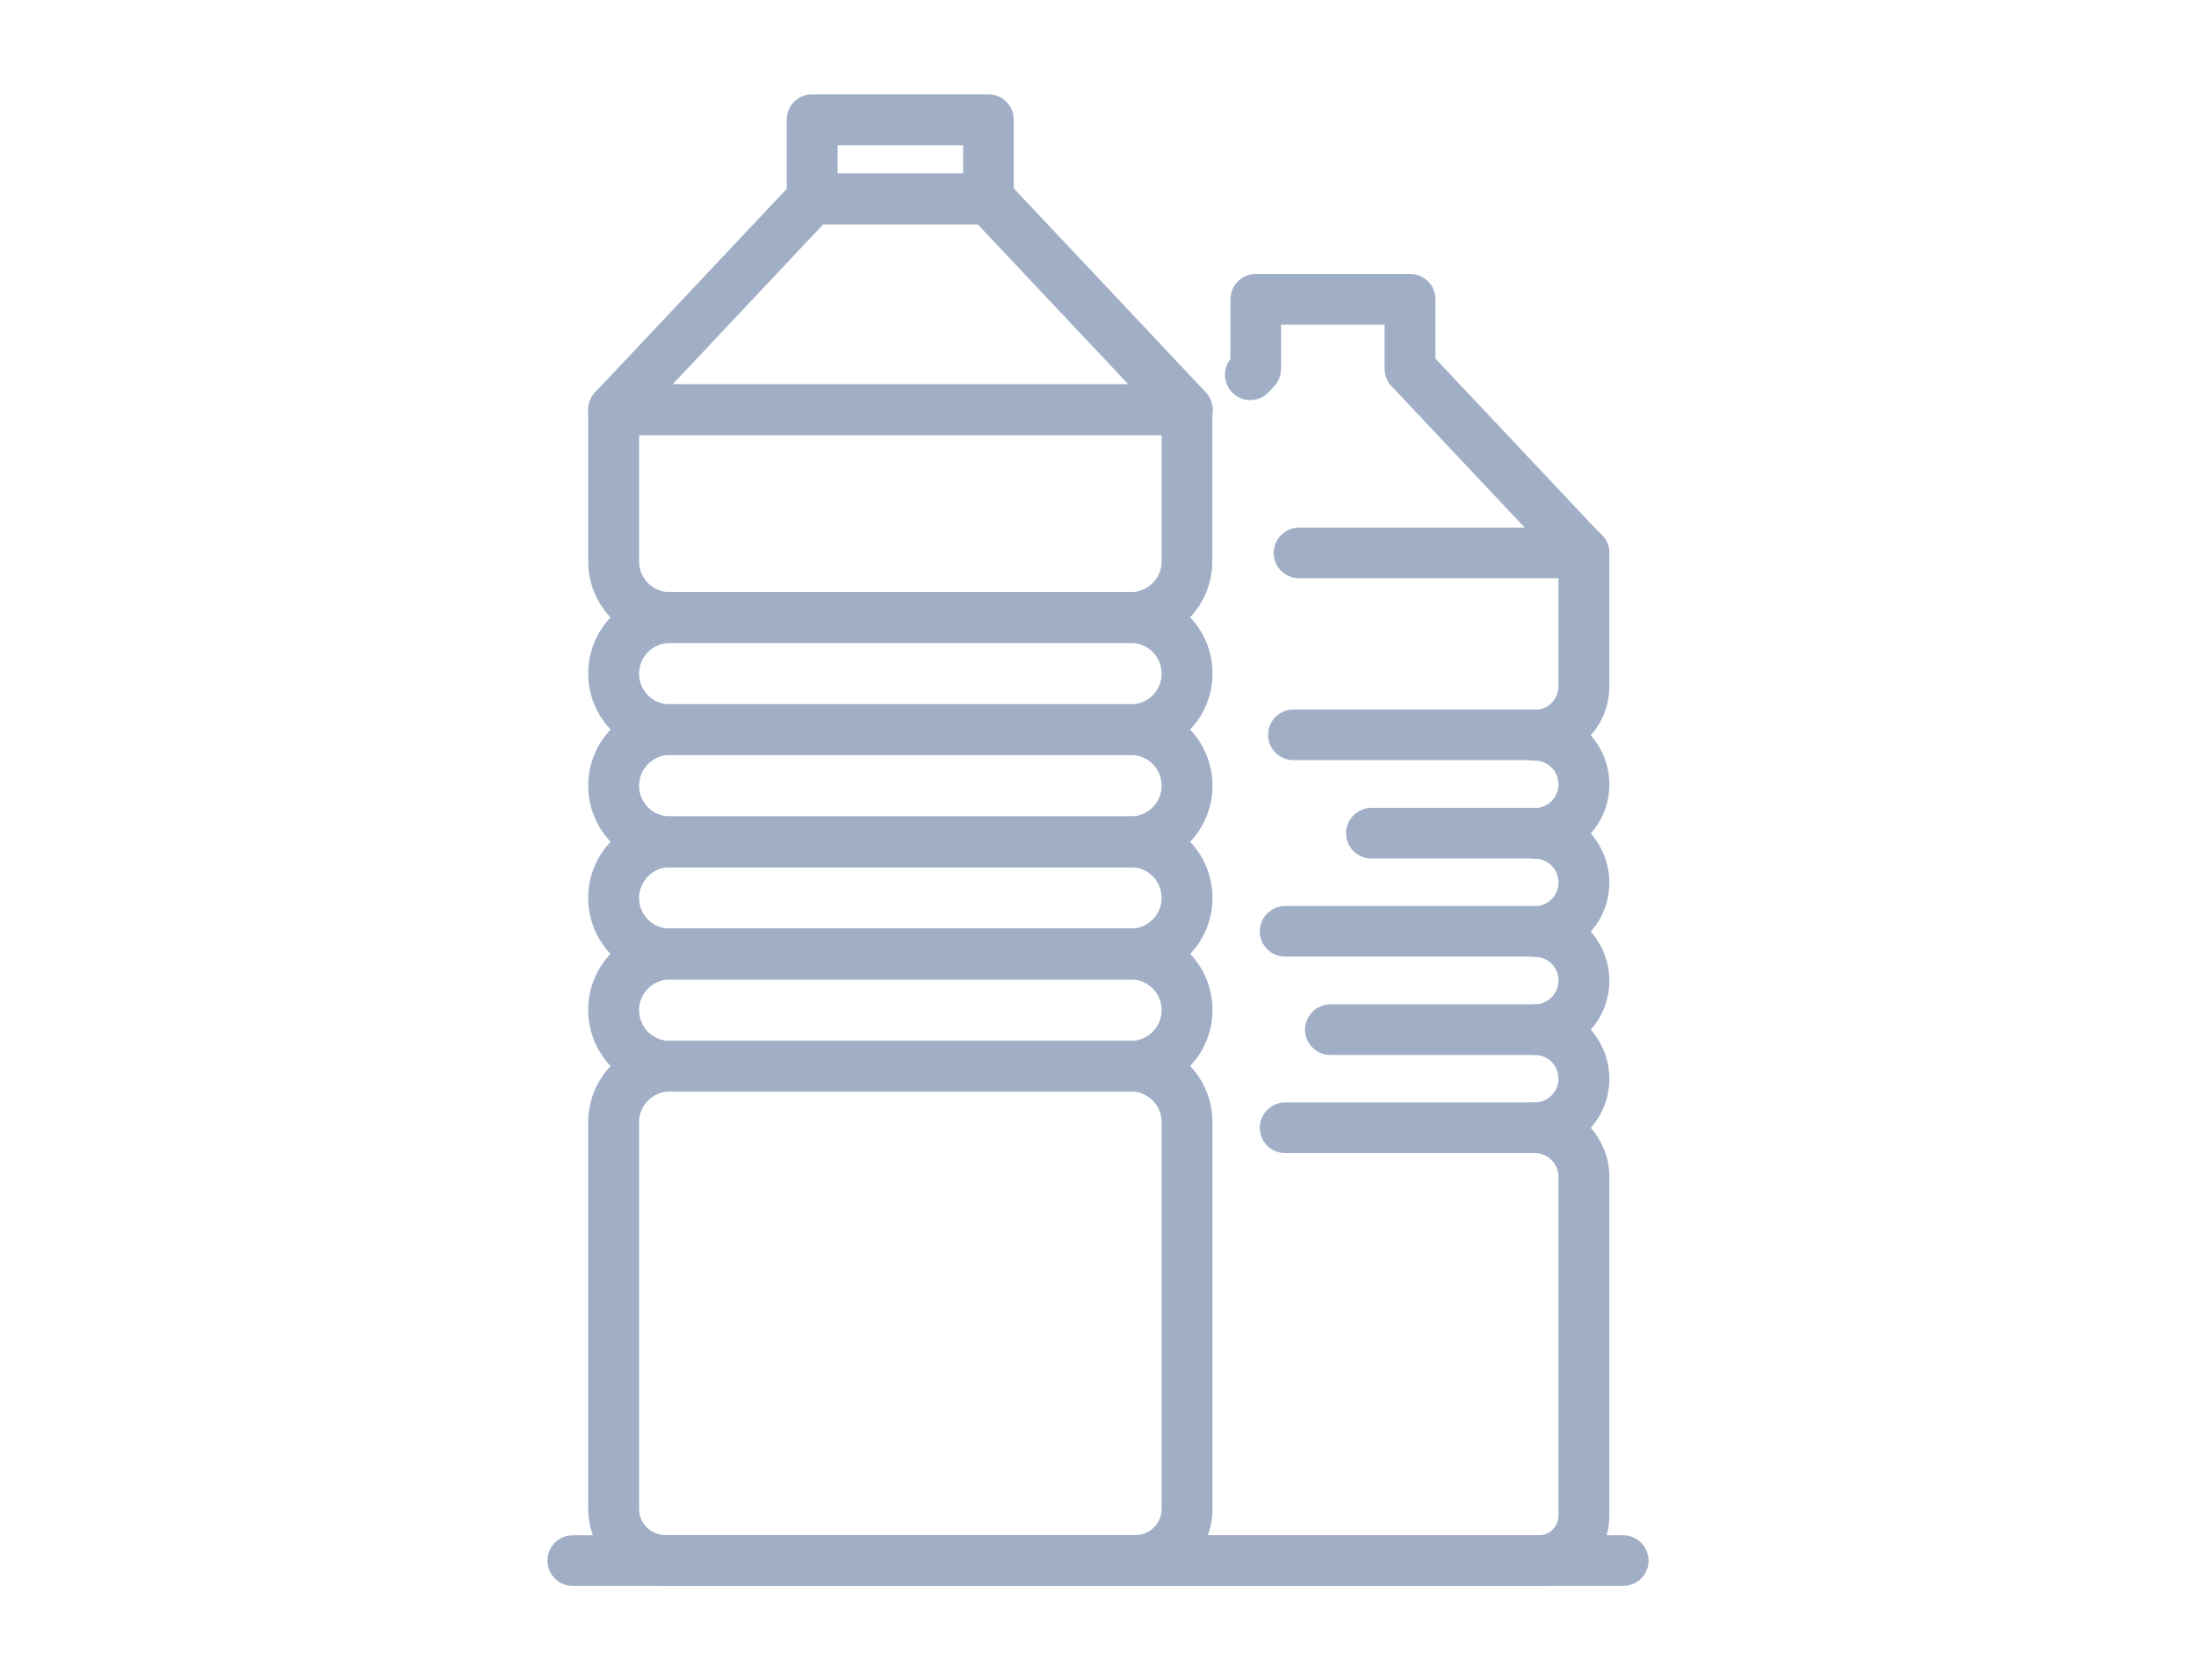 <?xml version="1.0" encoding="UTF-8"?>
<svg id="_レイヤー_1" data-name="レイヤー_1" xmlns="http://www.w3.org/2000/svg" viewBox="0 0 98 75">
  <defs>
    <style>
      .cls-1 {
        fill: #a0afc6;
      }
    </style>
  </defs>
  <path class="cls-1" d="M50.47,28.7h-20.58c-2.01,0-3.64-1.63-3.64-3.64v-6.77c0-.63.51-1.13,1.13-1.13h25.59c.63,0,1.13.51,1.13,1.13v6.77c0,2.01-1.63,3.64-3.64,3.64ZM28.52,19.42v5.64c0,.76.61,1.37,1.37,1.37h20.58c.75,0,1.37-.61,1.37-1.37v-5.64h-23.32Z"/>
  <path class="cls-1" d="M50.67,70.79h-20.98c-1.89,0-3.44-1.54-3.44-3.44v-17.26c0-2.01,1.63-3.64,3.64-3.64h20.58c2.01,0,3.64,1.63,3.64,3.64v17.26c0,1.89-1.54,3.44-3.44,3.44h0ZM29.89,48.72c-.75,0-1.37.61-1.37,1.37v17.26c0,.64.52,1.17,1.17,1.17h20.98c.64,0,1.17-.52,1.17-1.17v-17.26c0-.76-.61-1.37-1.37-1.37h-20.58Z"/>
  <path class="cls-1" d="M50.47,33.7h-20.58c-2.01,0-3.64-1.63-3.64-3.64s1.63-3.64,3.64-3.64h20.58c2.01,0,3.64,1.63,3.64,3.64s-1.63,3.64-3.64,3.64ZM29.89,28.7c-.75,0-1.37.61-1.37,1.37s.61,1.37,1.37,1.37h20.58c.75,0,1.37-.61,1.37-1.37s-.61-1.37-1.37-1.37h-20.58Z"/>
  <path class="cls-1" d="M50.47,38.71h-20.58c-2.01,0-3.64-1.63-3.64-3.64s1.63-3.64,3.64-3.64h20.58c2.01,0,3.64,1.63,3.64,3.64s-1.63,3.64-3.64,3.64ZM29.89,33.7c-.75,0-1.37.61-1.37,1.37s.61,1.37,1.37,1.37h20.58c.75,0,1.37-.61,1.37-1.37s-.61-1.37-1.37-1.37h-20.58Z"/>
  <path class="cls-1" d="M50.47,43.72h-20.58c-2.01,0-3.64-1.63-3.64-3.64s1.63-3.64,3.64-3.64h20.58c2.01,0,3.64,1.63,3.64,3.64s-1.63,3.64-3.64,3.64ZM29.89,38.71c-.75,0-1.37.61-1.37,1.37s.61,1.37,1.37,1.37h20.58c.75,0,1.37-.61,1.37-1.37s-.61-1.37-1.37-1.37h-20.58Z"/>
  <path class="cls-1" d="M50.47,48.72h-20.58c-2.01,0-3.64-1.63-3.64-3.64s1.63-3.64,3.64-3.64h20.58c2.01,0,3.64,1.63,3.64,3.64s-1.63,3.64-3.64,3.64ZM29.89,43.72c-.75,0-1.37.61-1.37,1.37s.61,1.37,1.37,1.37h20.58c.75,0,1.37-.61,1.37-1.37s-.61-1.37-1.37-1.37h-20.58Z"/>
  <path class="cls-1" d="M52.97,19.42h-25.59c-.45,0-.86-.27-1.04-.68-.18-.42-.09-.9.22-1.23l8.86-9.41c.21-.23.51-.36.83-.36h7.87c.31,0,.61.13.83.36l8.86,9.41c.31.33.4.81.22,1.23-.18.42-.59.68-1.04.68h0ZM30.01,17.15h20.34l-6.72-7.14h-6.89l-6.72,7.14Z"/>
  <path class="cls-1" d="M44.11,10.01h-7.87c-.63,0-1.13-.51-1.13-1.13v-3.54c0-.63.51-1.13,1.13-1.13h7.87c.63,0,1.13.51,1.13,1.13v3.54c0,.63-.51,1.13-1.13,1.13ZM37.38,7.75h5.6v-1.27h-5.6v1.27Z"/>
  <path class="cls-1" d="M68.67,70.79h-18.37c-.63,0-1.13-.51-1.13-1.13s.51-1.13,1.13-1.13h18.37c.49,0,.88-.4.88-.88v-15.12c0-.58-.47-1.06-1.06-1.06-.63,0-1.13-.51-1.13-1.13s.51-1.13,1.13-1.13c.58,0,1.06-.47,1.06-1.06s-.47-1.06-1.06-1.06c-.63,0-1.13-.51-1.13-1.13s.51-1.13,1.13-1.13c.58,0,1.06-.47,1.06-1.06s-.47-1.06-1.06-1.06c-.63,0-1.13-.51-1.13-1.13s.51-1.13,1.13-1.13c.58,0,1.06-.47,1.06-1.06s-.47-1.06-1.06-1.06c-.63,0-1.13-.51-1.13-1.13s.51-1.13,1.13-1.13c.58,0,1.06-.47,1.06-1.06s-.47-1.06-1.06-1.06c-.63,0-1.13-.51-1.13-1.13s.51-1.13,1.13-1.13c.58,0,1.06-.47,1.06-1.06v-5.48l-7.45-7.91c-.2-.21-.31-.49-.31-.78v-1.97h-4.62v1.97c0,.29-.11.57-.31.78l-.24.26c-.43.46-1.15.48-1.6.05-.43-.41-.47-1.07-.11-1.53v-2.66c0-.63.51-1.13,1.13-1.13h6.89c.63,0,1.13.51,1.13,1.13v2.65l7.45,7.91c.2.21.31.49.31.78v5.93c0,.84-.31,1.61-.83,2.19.51.59.83,1.35.83,2.19s-.31,1.61-.83,2.19c.51.59.83,1.35.83,2.19s-.31,1.61-.83,2.19c.51.59.83,1.35.83,2.19s-.31,1.61-.83,2.19c.51.59.83,1.35.83,2.19s-.31,1.61-.83,2.19c.51.59.83,1.35.83,2.19v15.12c0,1.74-1.41,3.15-3.15,3.15h0Z"/>
  <path class="cls-1" d="M68.5,33.93h-10.78c-.63,0-1.13-.51-1.13-1.13s.51-1.13,1.13-1.13h10.78c.63,0,1.13.51,1.13,1.13,0,.63-.51,1.13-1.13,1.13Z"/>
  <path class="cls-1" d="M68.5,38.32h-7.3c-.63,0-1.13-.51-1.13-1.13s.51-1.13,1.13-1.13h7.3c.63,0,1.13.51,1.13,1.13,0,.63-.51,1.13-1.13,1.13Z"/>
  <path class="cls-1" d="M68.5,42.7h-11.15c-.63,0-1.13-.51-1.13-1.13s.51-1.13,1.13-1.13h11.15c.63,0,1.13.51,1.13,1.13s-.51,1.13-1.13,1.13Z"/>
  <path class="cls-1" d="M68.5,47.09h-9.13c-.63,0-1.13-.51-1.13-1.13s.51-1.13,1.13-1.13h9.13c.63,0,1.13.51,1.13,1.13,0,.63-.51,1.13-1.13,1.13Z"/>
  <path class="cls-1" d="M68.5,51.47h-11.15c-.63,0-1.13-.51-1.13-1.13s.51-1.13,1.13-1.13h11.15c.63,0,1.13.51,1.13,1.13,0,.63-.51,1.13-1.13,1.13Z"/>
  <path class="cls-1" d="M72.44,70.79H25.56c-.63,0-1.13-.51-1.13-1.13s.51-1.13,1.13-1.13h46.88c.63,0,1.13.51,1.13,1.13,0,.63-.51,1.13-1.13,1.13Z"/>
  <path class="cls-1" d="M70.69,25.81h-12.72c-.63,0-1.13-.51-1.13-1.13s.51-1.13,1.13-1.13h12.72c.63,0,1.13.51,1.13,1.13,0,.63-.51,1.13-1.13,1.13Z"/>
</svg>